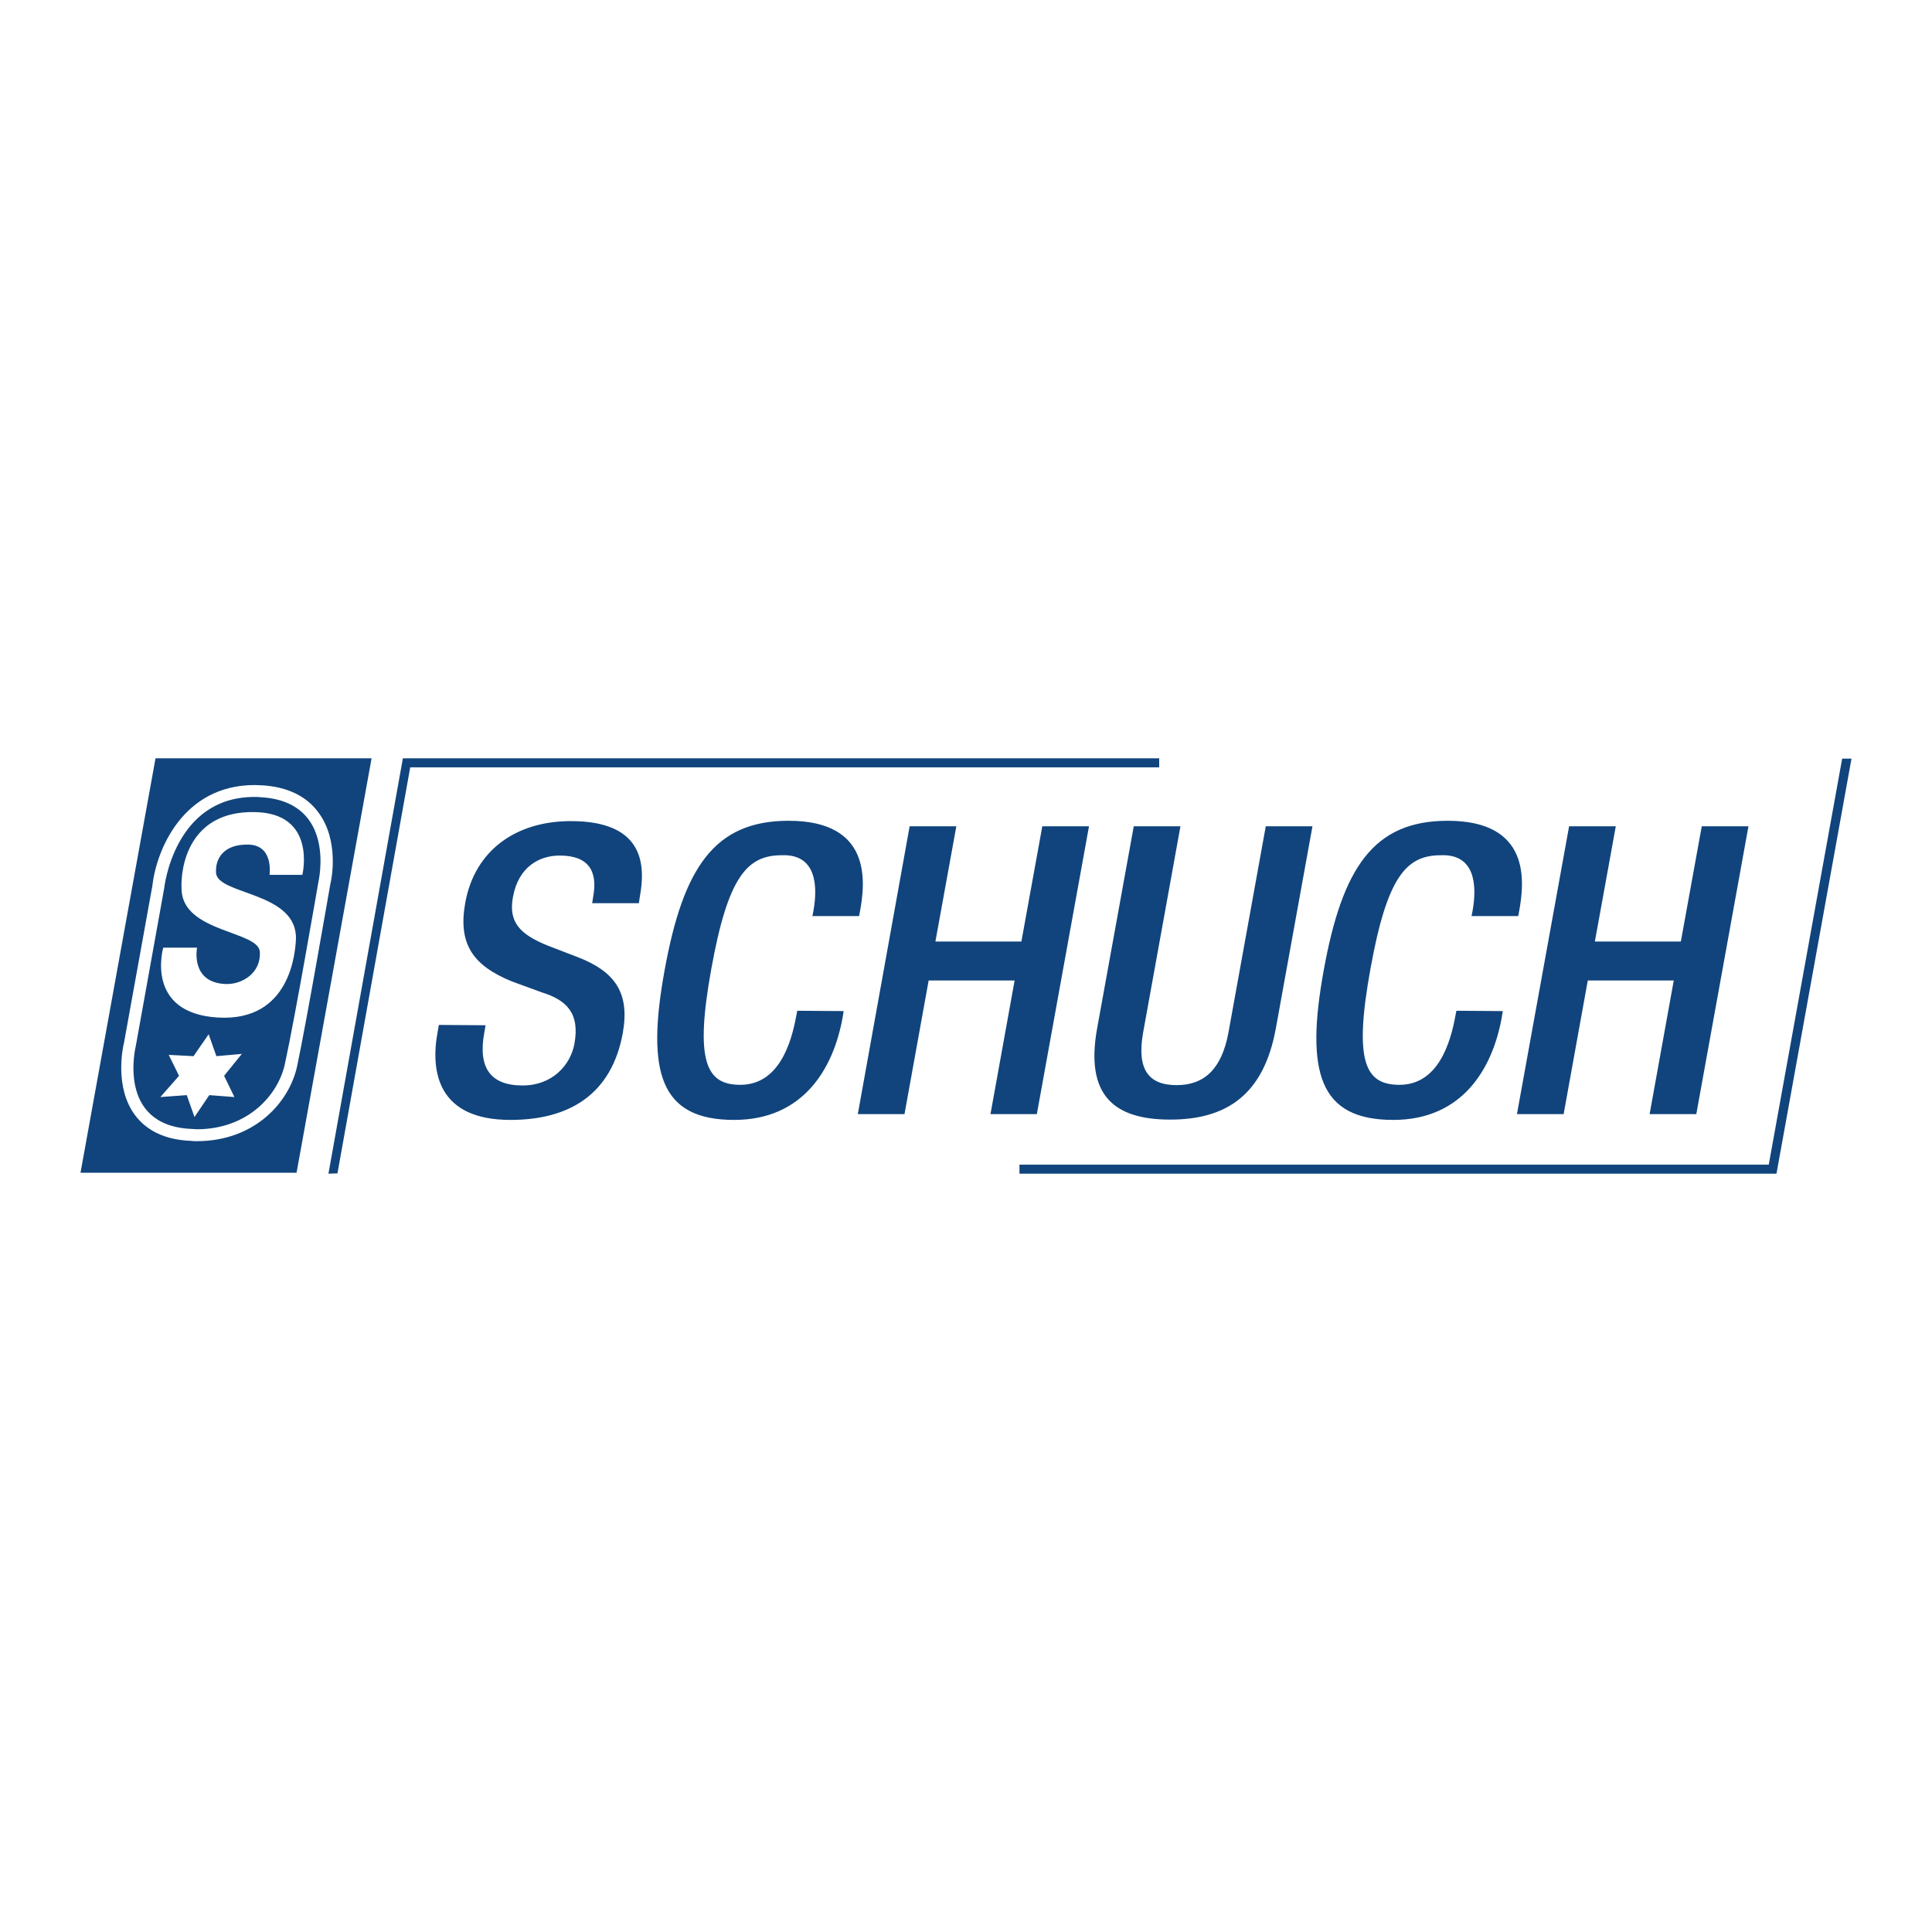 <?xml version="1.0" encoding="UTF-8"?>
<svg xmlns="http://www.w3.org/2000/svg" xmlns:xlink="http://www.w3.org/1999/xlink" version="1.1" id="Ebene_1" x="0px" y="0px" width="600px" height="600px" viewBox="0 0 600 600" xml:space="preserve">
<g>
	<path fill="#11447C" d="M93.9,271.7H83.7c0,0,1.4-9.2-6.5-9.4c-7.9-0.2-10.4,4.5-10.1,8.8c0.5,6.9,25.4,5.8,24.8,20.7   c-0.2,3.5-1.5,25.6-24.3,24.2s-16.9-21.7-16.9-21.7h10.5c0,0-2.2,10.8,8.8,11.3c5.3,0.2,11.1-3.5,10.7-10c-0.4-6.5-23.5-6-24.3-19   c-0.5-8,2.7-24.7,22.5-24.4C98.6,252.4,93.9,271.7,93.9,271.7 M49.8,340.7l5.8-6.6l-3.2-6.5l7.7,0.4l4.7-6.8l2.4,6.8l7.9-0.7   l-5.5,6.8l3.2,6.6l-7.8-0.6l-4.6,6.8l-2.4-6.8L49.8,340.7z M98.9,273.8c0,0,5.8-24.7-17.7-26.2c-0.8-0.1-1.5-0.1-2.2-0.1   c-25,0-28,28.3-28,28.3l-8.8,48.9c0,0-6.3,24.9,17.3,25.9c0.6,0,1.1,0.1,1.6,0.1c16,0,25.4-10.8,27.4-20.4   C91.6,316.2,98.9,273.8,98.9,273.8 M98.8,252.2c6.6,8.7,4.2,20.9,3.8,22.3c-0.5,2.8-7.4,42.8-10.3,56.5   c-2.4,11.3-13.2,23.4-31.2,23.4c-0.6,0-1.2,0-1.8-0.1c-7.8-0.3-13.6-3-17.3-7.9c-6.5-8.6-3.9-21-3.5-22.5l8.8-48.7   c1.2-11,9.4-31.4,31.8-31.4c0.8,0,1.7,0.1,2.5,0.1C89.2,244.4,95.1,247.2,98.8,252.2 M115.4,235.5H48.3L25,364.2h67.1L115.4,235.5z    M136.3,318.3l-0.4,2.2c-2.3,12.5,0.2,27.3,22.6,27.3c18.3,0,31.4-7.9,34.9-26.9c2.2-12.3-2.1-19.1-14.1-23.7l-9.1-3.5   c-9-3.6-12.3-7.5-10.9-15.1c1.7-9.5,8.3-12.9,14.5-12.9c9,0,11.9,4.8,10.4,12.9l-0.3,1.9h14.5l0.3-2c1.7-9.3,1.8-23.5-21.4-23.5   c-17,0-29.8,9-32.8,25.3c-2.3,12.7,2.2,19.5,14.5,24.5l9.3,3.4c7.7,2.4,11.8,6.5,10.1,15.9c-1.2,6.7-6.9,13-16.1,13   c-10,0-13.9-5.5-11.9-16.4l0.4-2.3L136.3,318.3L136.3,318.3z M247.6,313.9l-0.3,1.5c-1.5,8.3-5.3,21.5-17.4,21.5   c-10.6,0-14.2-7.3-9-36c5.2-28.8,11.2-35.3,21.9-35.3c10.5-0.4,11.3,9.1,9.8,17.4l-0.3,1.5h14.5l0.3-1.6c1.7-9.3,3.5-28-22.2-28   c-23,0-32.7,14.5-38.5,46.4s-1.3,46.5,21.6,46.5c21.3,0,30.8-15.7,33.7-31.9l0.3-1.9L247.6,313.9L247.6,313.9z M266.4,346h14.5   l7.5-41.5h26.7l-7.5,41.5H322l16.2-89.4h-14.5l-6.5,35.8h-26.7l6.5-35.8h-14.5L266.4,346z M352.1,256.6l-11.4,62.9   c-3.7,20.7,5.3,28.2,22.7,28.2c17.3,0,29-7.5,32.8-28.2l11.4-62.9h-14.5l-11.6,64.1c-2.1,11.3-7.5,16.3-16.1,16.3   c-8.8,0-12.4-5-10.4-16.3l11.6-64.1C366.5,256.6,352.1,256.6,352.1,256.6z M452.3,313.9l-0.3,1.5c-1.5,8.3-5.3,21.5-17.4,21.5   c-10.7,0-14.2-7.3-9-36c5.2-28.8,11.2-35.3,21.9-35.3c10.5-0.4,11.3,9.1,9.8,17.4l-0.3,1.5h14.5l0.3-1.6c1.7-9.3,3.5-28-22.2-28   c-23,0-32.7,14.5-38.5,46.4c-5.8,31.9-1.3,46.5,21.6,46.5c21.3,0,30.8-15.7,33.7-31.9l0.3-1.9L452.3,313.9L452.3,313.9z M471.1,346   h14.5l7.5-41.5h26.7l-7.5,41.5h14.5l16.2-89.4h-14.5l-6.5,35.8h-26.7l6.5-35.8h-14.5L471.1,346z M125.1,235.6L102,364.5l2.8-0.1   l22.6-126.1H360v-2.8H125.1z M549.3,361.7H316.6v2.8h235.1L575,235.6h-2.9L549.3,361.7z"></path>
</g>
</svg>
